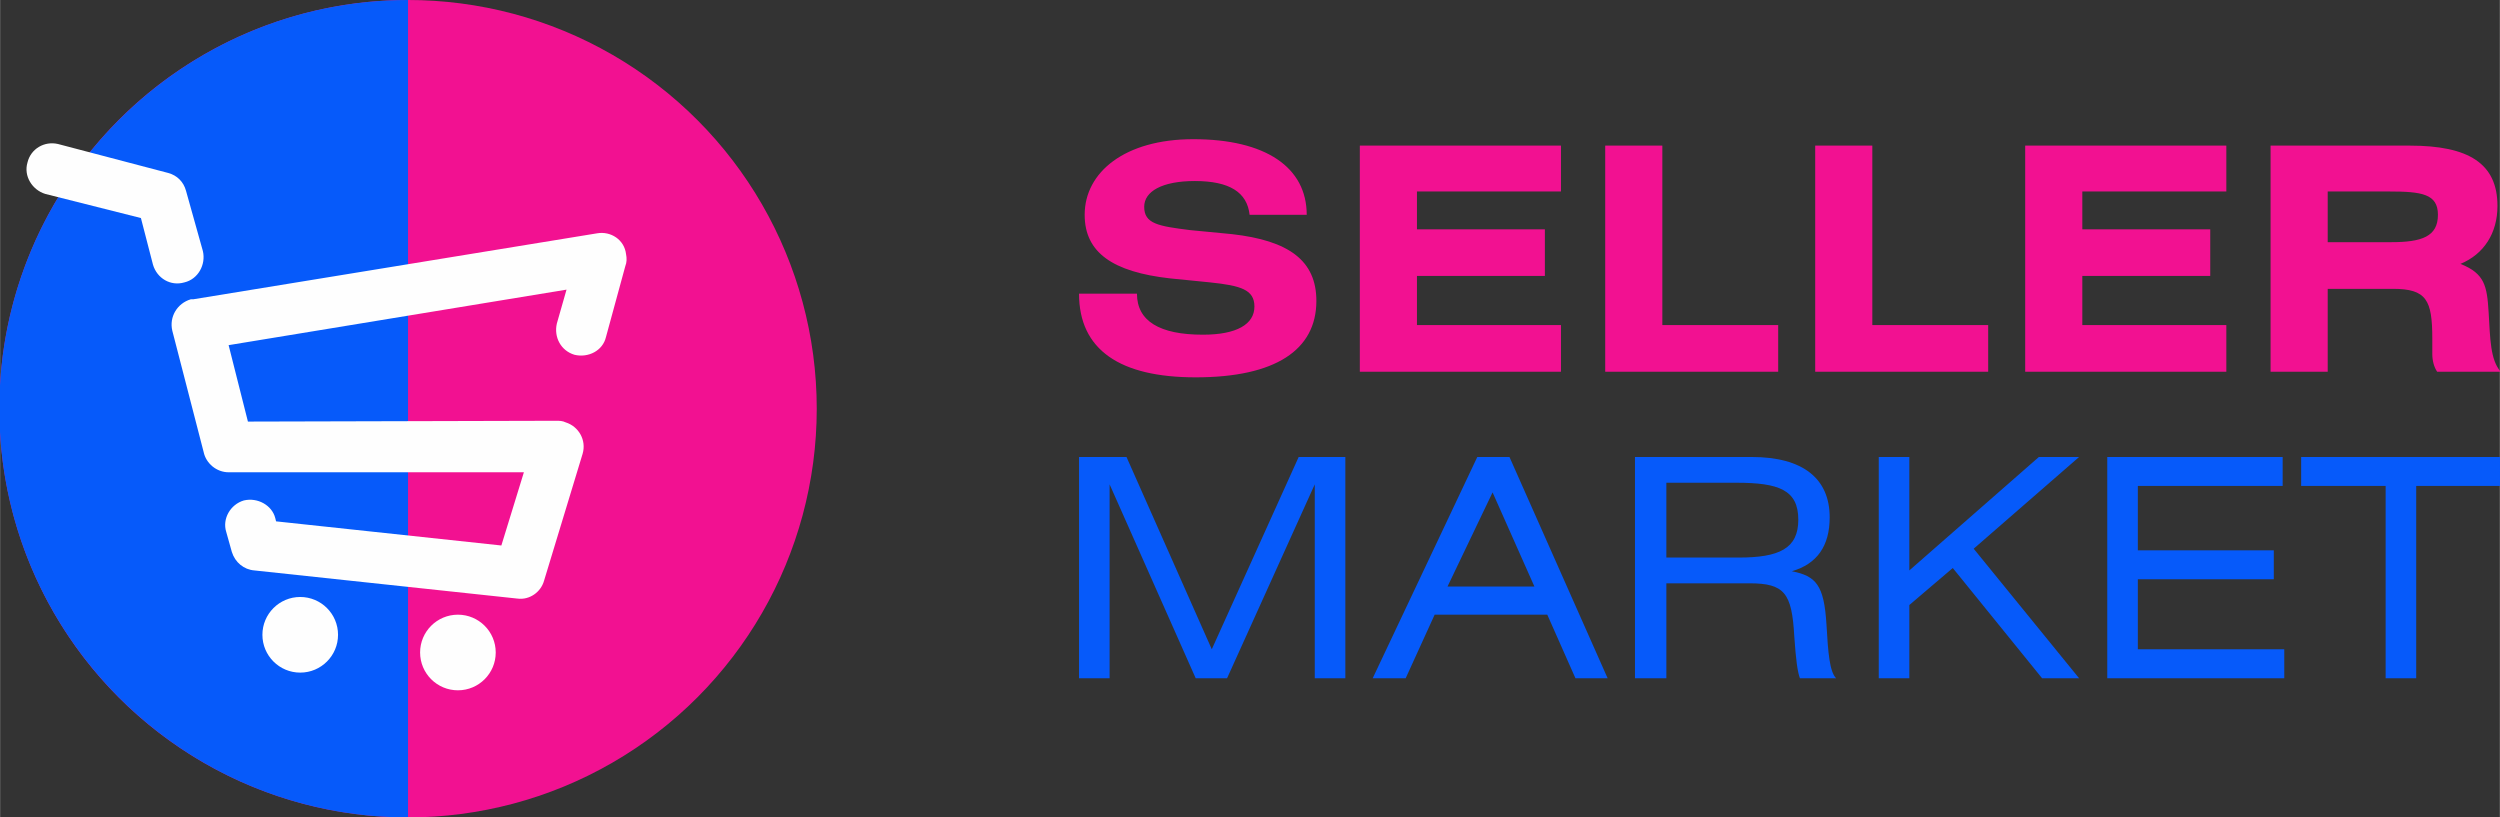 <?xml version="1.0" encoding="UTF-8"?> <svg xmlns="http://www.w3.org/2000/svg" xmlns:xlink="http://www.w3.org/1999/xlink" xml:space="preserve" width="31.073mm" height="10.16mm" version="1.1" style="shape-rendering:geometricPrecision; text-rendering:geometricPrecision; image-rendering:optimizeQuality; fill-rule:evenodd; clip-rule:evenodd" viewBox="0 0 3107 1016"><rect x="0" y="0" width="3107" height="1016" fill="#333333" stroke="none"/> <defs> <style type="text/css"> .fil5 {fill:#FEFEFE} .fil3 {fill:#065AFA} .fil2 {fill:#F21191} .fil4 {fill:#FEFEFE;fill-rule:nonzero} .fil1 {fill:#065AFA;fill-rule:nonzero} .fil0 {fill:#F21191;fill-rule:nonzero} </style> </defs> <g id="Layer_x0020_1">  <g id="_885374632"> <path class="fil0" d="M1624 267c0,-59 -51,-94 -141,-94 -85,0 -135,41 -135,94 0,47 35,71 106,79l50 5c38,4 55,9 55,30 0,22 -22,35 -64,35 -54,0 -82,-17 -82,-51l-72 0c0,70 51,104 145,104 99,0 150,-34 150,-95 0,-50 -34,-75 -105,-83l-52 -5c-40,-5 -57,-8 -57,-29 0,-19 22,-32 63,-32 43,0 65,14 68,42l71 0zm66 -86l0 281 250 0 0 -58 -179 0 0 -61 159 0 0 -58 -159 0 0 -47 179 0 0 -57 -250 0zm376 0l-71 0 0 281 215 0 0 -58 -144 0 0 -223zm261 0l-71 0 0 281 215 0 0 -58 -144 0 0 -223zm190 0l0 281 250 0 0 -58 -179 0 0 -61 159 0 0 -58 -159 0 0 -47 179 0 0 -57 -250 0zm305 281l71 0 0 -103 81 0c42,0 49,14 49,62l0 19c0,8 2,16 6,22l79 0c-13,-15 -13,-41 -15,-74 -2,-33 -5,-48 -35,-60 29,-12 46,-38 46,-72 0,-53 -36,-75 -109,-75l-173 0 0 281zm71 -224l76 0c41,0 61,3 61,29 0,27 -20,34 -58,34l-79 0 0 -63z"></path> <path class="fil1" d="M1341 568l0 275 38 0 0 -241 107 241 39 0 109 -241 0 241 38 0 0 -275 -58 0 -108 239 -106 -239 -59 0zm365 275l41 0 36 -79 140 0 35 79 40 0 -122 -275 -40 0 -130 275zm93 -114l56 -117 52 117 -108 0zm233 114l39 0 0 -118 103 0c44,0 53,12 56,66 2,29 4,44 7,52l45 0c-8,-8 -10,-31 -12,-67 -3,-49 -13,-60 -43,-66 31,-9 47,-31 47,-67 0,-48 -33,-75 -97,-75l-145 0 0 275zm39 -243l87 0c53,0 77,9 77,46 0,36 -24,47 -74,47l-90 0 0 -93zm302 -32l-38 0 0 275 38 0 0 -91 54 -46 111 137 46 0 -131 -161 131 -114 -50 0 -161 141 0 -141zm246 275l220 0 0 -36 -182 0 0 -87 169 0 0 -36 -169 0 0 -80 180 0 0 -36 -218 0 0 275zm241 -275l0 36 105 0 0 239 38 0 0 -239 105 0 0 -36 -248 0z"></path> <circle class="fil2" cx="507" cy="508" r="508"></circle> </g> <path class="fil3" d="M507 508l0 508c-280,0 -508,-227 -508,-508 0,-281 228,-508 508,-508l0 508z"></path> <path class="fil4" d="M56 241c-16,-5 -27,-22 -22,-39 4,-17 21,-27 38,-23l137 36c11,3 19,11 22,22l0 0 21 75c4,17 -6,35 -23,39 -17,5 -34,-5 -39,-22l-15 -58 -119 -30zm225 420c-5,-16 5,-34 22,-39 17,-4 35,6 39,22l1 4 280 30 28 -91 -367 0c-15,0 -28,-11 -31,-25l-39 -151c-4,-17 6,-34 23,-39 1,0 2,0 3,0l0 0 502 -82c17,-3 34,8 36,26 1,5 1,10 -1,15l-24 88c-4,17 -22,26 -39,22 -17,-5 -26,-22 -22,-39l12 -42 -420 69 24 95 383 -1c4,0 8,0 12,2 16,5 26,22 21,39l-48 158c-4,14 -18,24 -33,22l-327 -35c-13,-1 -24,-10 -28,-23l-7 -25z"></path> <circle class="fil5" cx="373" cy="789" r="47"></circle> <circle class="fil5" cx="569" cy="811" r="47"></circle> </g> </svg> 